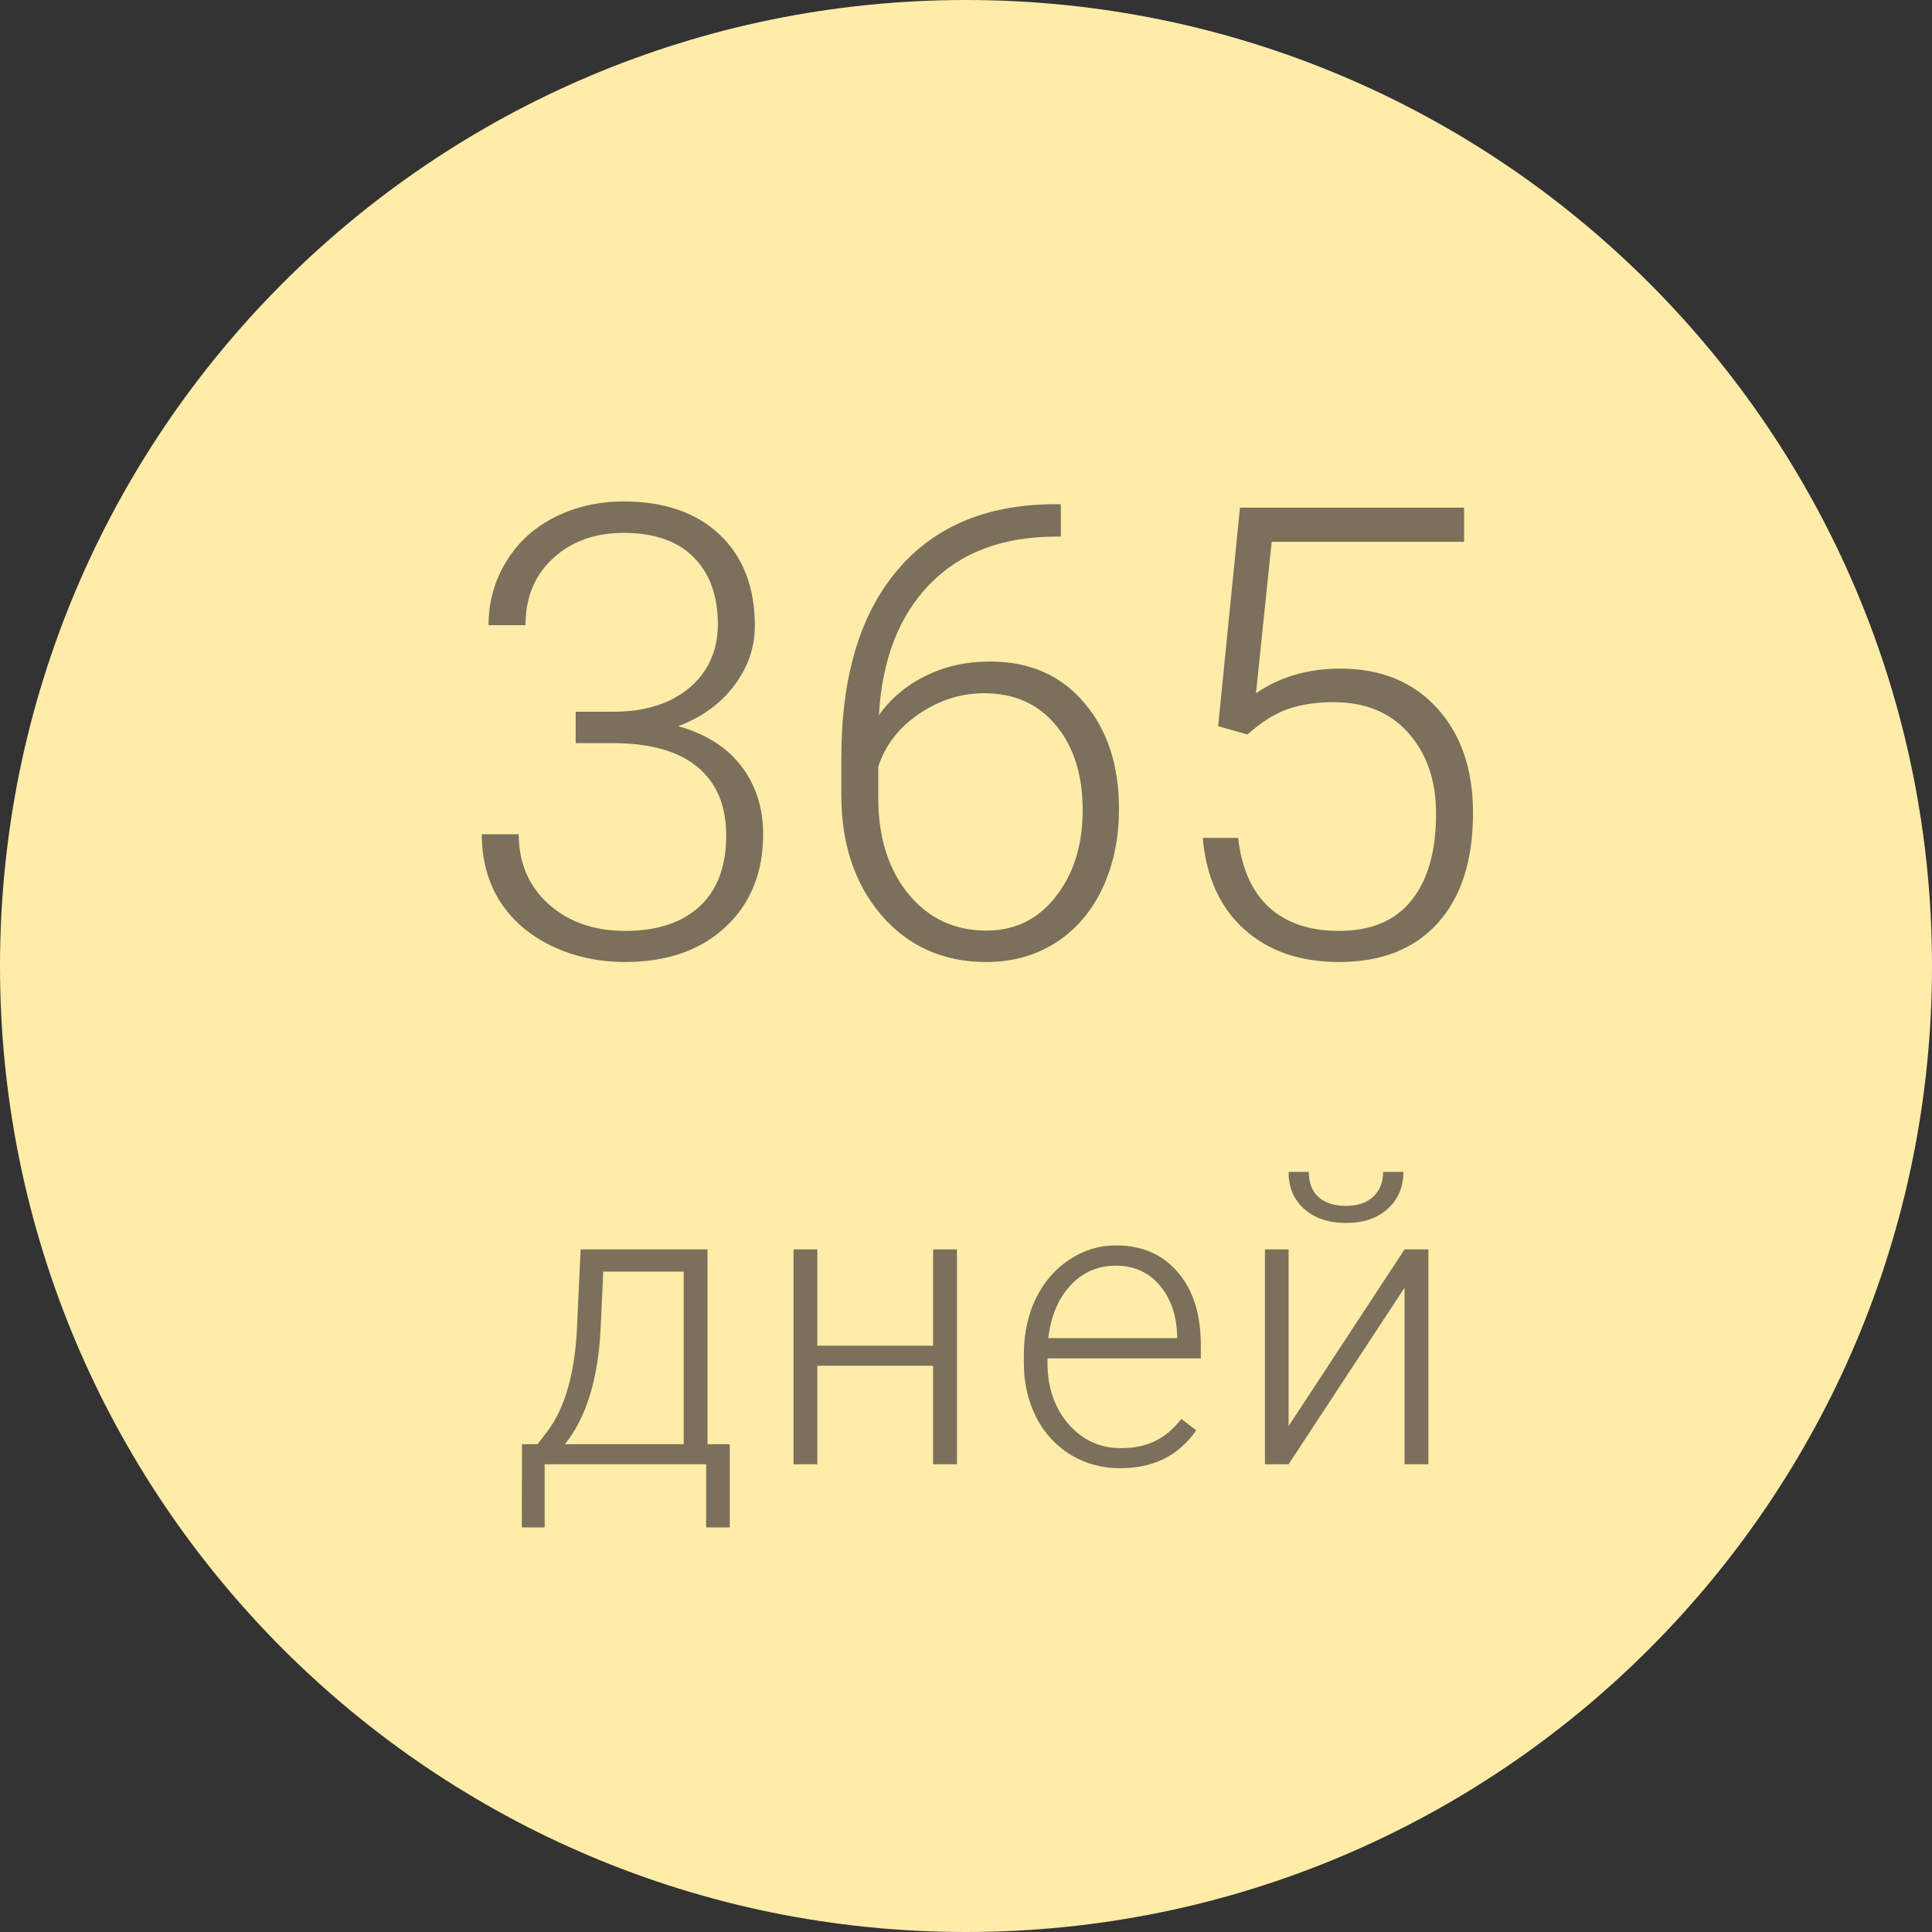 <svg width="95" height="95" viewBox="0 0 95 95" fill="none" xmlns="http://www.w3.org/2000/svg"><rect x="0" y="0" width="95" height="95" fill="#333333" stroke="none"/><path fill-rule="evenodd" clip-rule="evenodd" d="M47.5 95C73.734 95 95 73.734 95 47.5C95 21.267 73.734 0 47.5 0C21.267 0 0 21.267 0 47.5C0 73.734 21.267 95 47.5 95Z" fill="#FFECA8"></path><path d="M28.307 34.997H30.184C31.224 34.997 32.132 34.815 32.909 34.452C33.686 34.078 34.276 33.574 34.68 32.938C35.093 32.292 35.3 31.55 35.3 30.713C35.3 29.3 34.902 28.195 34.105 27.398C33.307 26.601 32.162 26.202 30.669 26.202C29.256 26.202 28.095 26.621 27.187 27.459C26.289 28.286 25.84 29.381 25.84 30.743H24.023C24.023 29.603 24.311 28.564 24.886 27.625C25.461 26.676 26.259 25.945 27.278 25.43C28.297 24.916 29.427 24.658 30.669 24.658C32.666 24.658 34.241 25.203 35.391 26.293C36.541 27.383 37.117 28.876 37.117 30.773C37.117 31.833 36.779 32.812 36.102 33.71C35.437 34.598 34.518 35.264 33.348 35.708C34.72 36.092 35.759 36.752 36.466 37.691C37.172 38.619 37.525 39.729 37.525 41.021C37.525 42.908 36.91 44.427 35.679 45.577C34.448 46.727 32.803 47.303 30.744 47.303C29.432 47.303 28.226 47.04 27.127 46.516C26.037 45.991 25.189 45.259 24.584 44.321C23.988 43.372 23.69 42.272 23.69 41.021H25.507C25.507 42.424 25.996 43.569 26.975 44.457C27.954 45.335 29.21 45.774 30.744 45.774C32.308 45.774 33.524 45.375 34.392 44.578C35.27 43.771 35.709 42.605 35.709 41.081C35.709 39.608 35.235 38.483 34.286 37.706C33.348 36.929 31.96 36.541 30.123 36.541H28.307V34.997Z" fill="#7A705B"></path><path d="M52.163 24.794V26.384H51.951C49.317 26.384 47.243 27.161 45.73 28.715C44.216 30.259 43.378 32.408 43.217 35.163C43.822 34.325 44.594 33.68 45.533 33.226C46.471 32.761 47.521 32.529 48.681 32.529C50.619 32.529 52.158 33.2 53.298 34.542C54.448 35.874 55.023 37.62 55.023 39.78C55.023 41.213 54.756 42.504 54.221 43.655C53.686 44.805 52.919 45.703 51.92 46.349C50.921 46.985 49.781 47.303 48.499 47.303C46.391 47.303 44.675 46.541 43.353 45.017C42.031 43.483 41.37 41.505 41.37 39.084V37.267C41.37 33.322 42.268 30.269 44.065 28.109C45.861 25.94 48.409 24.835 51.709 24.794H52.163ZM48.394 34.088C47.243 34.088 46.169 34.431 45.169 35.118C44.181 35.794 43.52 36.657 43.187 37.706V39.25C43.187 41.167 43.676 42.731 44.655 43.942C45.644 45.153 46.925 45.759 48.499 45.759C49.912 45.759 51.053 45.199 51.92 44.079C52.798 42.959 53.237 41.546 53.237 39.84C53.237 38.105 52.798 36.712 51.92 35.663C51.053 34.613 49.877 34.088 48.394 34.088Z" fill="#7A705B"></path><path d="M59.898 35.708L60.972 24.961H71.992V26.641H62.531L61.759 34.088C62.94 33.281 64.322 32.877 65.907 32.877C67.895 32.877 69.479 33.523 70.66 34.815C71.84 36.107 72.431 37.827 72.431 39.977C72.431 42.297 71.856 44.099 70.705 45.38C69.555 46.662 67.935 47.303 65.846 47.303C63.929 47.303 62.375 46.768 61.184 45.698C59.993 44.629 59.312 43.13 59.141 41.203H60.881C61.053 42.706 61.562 43.846 62.41 44.623C63.258 45.391 64.403 45.774 65.846 45.774C67.42 45.774 68.606 45.274 69.403 44.275C70.211 43.276 70.614 41.853 70.614 40.007C70.614 38.392 70.165 37.075 69.267 36.056C68.369 35.037 67.143 34.527 65.589 34.527C64.731 34.527 63.984 34.638 63.349 34.86C62.713 35.072 62.042 35.491 61.335 36.117L59.898 35.708Z" fill="#7A705B"></path><path d="M26.431 71.014L26.948 70.34C27.769 69.227 28.241 67.599 28.364 65.457L28.55 61.434H34.79V71.014H35.884V75.106H34.722V72H26.782V75.106H25.659L25.669 71.014H26.431ZM27.778 71.014H33.618V62.527H29.663L29.536 65.272C29.419 67.791 28.833 69.705 27.778 71.014Z" fill="#7A705B"></path><path d="M47.055 72H45.883V67.156H40.19V72H39.018V61.434H40.19V66.17H45.883V61.434H47.055V72Z" fill="#7A705B"></path><path d="M55.081 72.195C54.183 72.195 53.369 71.974 52.64 71.531C51.917 71.088 51.354 70.473 50.951 69.686C50.547 68.891 50.345 68.003 50.345 67.019V66.6C50.345 65.584 50.54 64.669 50.931 63.855C51.328 63.042 51.878 62.404 52.581 61.941C53.285 61.473 54.046 61.238 54.867 61.238C56.149 61.238 57.165 61.678 57.913 62.557C58.669 63.429 59.046 64.624 59.046 66.141V66.795H51.507V67.019C51.507 68.217 51.849 69.217 52.533 70.018C53.223 70.812 54.089 71.209 55.13 71.209C55.755 71.209 56.305 71.095 56.781 70.867C57.262 70.639 57.699 70.275 58.089 69.773L58.822 70.33C57.962 71.574 56.716 72.195 55.081 72.195ZM54.867 62.234C53.988 62.234 53.245 62.557 52.64 63.201C52.041 63.846 51.676 64.712 51.546 65.799H57.884V65.672C57.852 64.656 57.562 63.829 57.015 63.191C56.468 62.553 55.752 62.234 54.867 62.234Z" fill="#7A705B"></path><path d="M69.065 61.434H70.237V72H69.065V63.318L63.362 72H62.2V61.434H63.362V70.125L69.065 61.434ZM69.006 57.625C69.006 58.374 68.749 58.979 68.235 59.441C67.727 59.904 67.044 60.135 66.184 60.135C65.338 60.135 64.654 59.907 64.133 59.451C63.619 58.989 63.362 58.38 63.362 57.625H64.358C64.358 58.165 64.517 58.579 64.837 58.865C65.162 59.152 65.611 59.295 66.184 59.295C66.757 59.295 67.203 59.145 67.522 58.846C67.848 58.546 68.01 58.139 68.01 57.625H69.006Z" fill="#7A705B"></path></svg>
